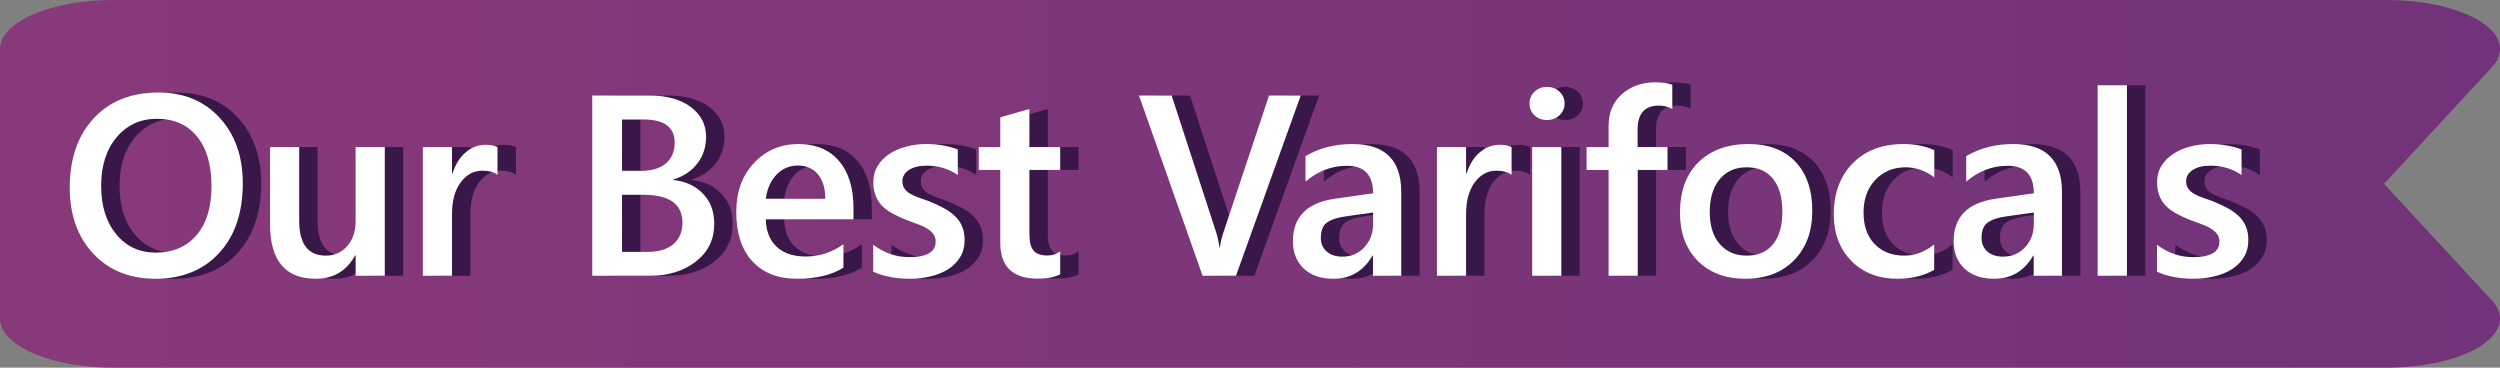 <svg width="136" height="20" viewBox="0 0 136 20" fill="none" xmlns="http://www.w3.org/2000/svg">
<rect x="0" y="0" width="136" height="20" fill="#808080" stroke="none"/>
<path d="M129.824 20H6.175C4.538 20 2.967 19.719 1.809 19.219C0.651 18.719 0 18.041 0 17.333V2.667C0 1.959 0.651 1.281 1.809 0.781C2.967 0.281 4.538 5.99502e-09 6.175 5.99502e-09H129.824C130.833 -2.92149e-05 131.827 0.107 132.719 0.311C133.611 0.515 134.373 0.811 134.938 1.172C135.504 1.533 135.856 1.948 135.965 2.381C136.073 2.815 135.933 3.253 135.558 3.657L129.691 10L135.558 16.343C135.933 16.747 136.073 17.186 135.965 17.619C135.856 18.052 135.504 18.467 134.938 18.828C134.373 19.189 133.611 19.485 132.719 19.689C131.827 19.893 130.833 20 129.824 20Z" fill="url(#paint0_linear_6376_43346)"/>
<path d="M9.463 15.164C8.05 15.164 6.918 14.706 6.065 13.79C5.218 12.874 4.794 11.682 4.794 10.215C4.794 8.638 5.227 7.38 6.093 6.441C6.959 5.503 8.134 5.033 9.62 5.033C10.996 5.033 12.104 5.489 12.942 6.4C13.786 7.312 14.207 8.504 14.207 9.976C14.207 11.575 13.776 12.84 12.915 13.77C12.054 14.699 10.903 15.164 9.463 15.164ZM9.538 6.462C8.64 6.462 7.909 6.797 7.344 7.467C6.783 8.137 6.503 9.019 6.503 10.112C6.503 11.201 6.776 12.079 7.323 12.744C7.87 13.409 8.586 13.742 9.47 13.742C10.409 13.742 11.149 13.425 11.691 12.792C12.234 12.159 12.505 11.272 12.505 10.133C12.505 8.962 12.241 8.057 11.712 7.419C11.188 6.781 10.463 6.462 9.538 6.462ZM21.932 15H20.346V13.893H20.318C19.858 14.74 19.143 15.164 18.172 15.164C16.518 15.164 15.69 14.171 15.69 12.184V8H17.276V12.02C17.276 13.277 17.762 13.906 18.732 13.906C19.202 13.906 19.587 13.733 19.888 13.387C20.193 13.04 20.346 12.587 20.346 12.026V8H21.932V15ZM28.064 9.511C27.872 9.36 27.596 9.285 27.236 9.285C26.767 9.285 26.375 9.497 26.061 9.921C25.746 10.345 25.589 10.921 25.589 11.65V15H24.003V8H25.589V9.442H25.616C25.771 8.95 26.008 8.567 26.327 8.294C26.651 8.016 27.011 7.877 27.407 7.877C27.694 7.877 27.913 7.92 28.064 8.007V9.511ZM33.218 15V5.197H36.328C37.276 5.197 38.026 5.405 38.577 5.819C39.133 6.234 39.411 6.774 39.411 7.439C39.411 7.995 39.254 8.479 38.94 8.889C38.625 9.299 38.19 9.59 37.634 9.764V9.791C38.308 9.868 38.846 10.119 39.247 10.543C39.653 10.962 39.855 11.509 39.855 12.184C39.855 13.022 39.525 13.701 38.864 14.221C38.203 14.74 37.37 15 36.362 15H33.218ZM34.838 6.503V9.292H35.891C36.456 9.292 36.898 9.16 37.217 8.896C37.54 8.627 37.702 8.248 37.702 7.761C37.702 6.922 37.142 6.503 36.02 6.503H34.838ZM34.838 10.598V13.701H36.226C36.832 13.701 37.299 13.562 37.627 13.284C37.96 13.002 38.126 12.614 38.126 12.122C38.126 11.106 37.422 10.598 36.014 10.598H34.838ZM47.43 11.931H42.658C42.676 12.578 42.875 13.077 43.253 13.428C43.636 13.779 44.16 13.954 44.825 13.954C45.573 13.954 46.258 13.731 46.883 13.284V14.562C46.245 14.963 45.402 15.164 44.353 15.164C43.324 15.164 42.515 14.847 41.927 14.214C41.343 13.576 41.052 12.68 41.052 11.527C41.052 10.438 41.373 9.552 42.016 8.868C42.663 8.18 43.465 7.836 44.422 7.836C45.379 7.836 46.12 8.144 46.644 8.759C47.168 9.374 47.43 10.229 47.43 11.322V11.931ZM45.898 10.81C45.894 10.24 45.759 9.798 45.495 9.483C45.231 9.164 44.866 9.005 44.401 9.005C43.946 9.005 43.558 9.171 43.239 9.504C42.925 9.837 42.731 10.272 42.658 10.81H45.898ZM48.503 14.781V13.312C49.095 13.763 49.749 13.988 50.465 13.988C51.422 13.988 51.9 13.706 51.9 13.141C51.9 12.981 51.859 12.847 51.777 12.737C51.695 12.623 51.584 12.523 51.442 12.437C51.306 12.35 51.142 12.273 50.95 12.204C50.763 12.136 50.554 12.058 50.321 11.972C50.034 11.858 49.774 11.737 49.542 11.609C49.314 11.482 49.123 11.338 48.968 11.179C48.817 11.015 48.703 10.83 48.626 10.625C48.548 10.42 48.51 10.181 48.51 9.907C48.51 9.57 48.59 9.274 48.749 9.019C48.908 8.759 49.123 8.542 49.392 8.369C49.66 8.191 49.966 8.059 50.308 7.973C50.649 7.882 51.003 7.836 51.367 7.836C52.014 7.836 52.593 7.934 53.103 8.13V9.518C52.611 9.18 52.046 9.012 51.408 9.012C51.208 9.012 51.025 9.032 50.861 9.073C50.702 9.114 50.565 9.171 50.451 9.244C50.337 9.317 50.248 9.406 50.185 9.511C50.121 9.611 50.089 9.723 50.089 9.846C50.089 9.996 50.121 10.124 50.185 10.229C50.248 10.333 50.342 10.427 50.465 10.509C50.592 10.586 50.743 10.659 50.916 10.727C51.094 10.791 51.297 10.862 51.524 10.94C51.825 11.062 52.094 11.188 52.331 11.315C52.573 11.443 52.778 11.589 52.946 11.753C53.115 11.912 53.245 12.099 53.336 12.313C53.427 12.523 53.473 12.774 53.473 13.065C53.473 13.421 53.391 13.731 53.227 13.995C53.062 14.259 52.844 14.478 52.57 14.651C52.297 14.825 51.98 14.952 51.62 15.034C51.265 15.121 50.889 15.164 50.492 15.164C49.727 15.164 49.063 15.037 48.503 14.781ZM58.675 14.925C58.365 15.08 57.957 15.157 57.451 15.157C56.093 15.157 55.414 14.505 55.414 13.202V9.244H54.245V8H55.414V6.38L57 5.929V8H58.675V9.244H57V12.744C57 13.159 57.075 13.455 57.226 13.633C57.376 13.81 57.627 13.899 57.977 13.899C58.246 13.899 58.479 13.822 58.675 13.667V14.925ZM71.759 5.197L68.238 15H66.42L62.961 5.197H64.738L67.158 12.635C67.236 12.872 67.295 13.148 67.336 13.462H67.363C67.395 13.202 67.461 12.922 67.561 12.621L70.036 5.197H71.759ZM77.228 15H75.689V13.906H75.662C75.179 14.745 74.47 15.164 73.536 15.164C72.848 15.164 72.308 14.977 71.916 14.604C71.529 14.23 71.335 13.735 71.335 13.12C71.335 11.799 72.096 11.028 73.618 10.81L75.696 10.516C75.696 9.518 75.222 9.019 74.274 9.019C73.44 9.019 72.689 9.306 72.019 9.88V8.492C72.757 8.055 73.609 7.836 74.575 7.836C76.343 7.836 77.228 8.706 77.228 10.447V15ZM75.696 11.562L74.227 11.767C73.771 11.826 73.427 11.938 73.194 12.102C72.966 12.261 72.853 12.544 72.853 12.949C72.853 13.245 72.957 13.489 73.167 13.681C73.381 13.867 73.666 13.961 74.022 13.961C74.505 13.961 74.903 13.792 75.218 13.455C75.537 13.113 75.696 12.685 75.696 12.17V11.562ZM83.23 9.511C83.038 9.36 82.762 9.285 82.402 9.285C81.933 9.285 81.541 9.497 81.227 9.921C80.912 10.345 80.755 10.921 80.755 11.65V15H79.169V8H80.755V9.442H80.782C80.937 8.95 81.174 8.567 81.493 8.294C81.817 8.016 82.177 7.877 82.573 7.877C82.86 7.877 83.079 7.92 83.23 8.007V9.511ZM85.15 6.53C84.891 6.53 84.667 6.446 84.481 6.277C84.298 6.109 84.207 5.895 84.207 5.635C84.207 5.375 84.298 5.159 84.481 4.985C84.667 4.812 84.891 4.726 85.15 4.726C85.419 4.726 85.647 4.812 85.834 4.985C86.021 5.159 86.114 5.375 86.114 5.635C86.114 5.881 86.021 6.093 85.834 6.271C85.647 6.444 85.419 6.53 85.15 6.53ZM85.936 15H84.351V8H85.936V15ZM91.973 5.929C91.758 5.806 91.515 5.744 91.241 5.744C90.471 5.744 90.086 6.179 90.086 7.05V8H91.713V9.244H90.093V15H88.507V9.244H87.311V8H88.507V6.865C88.507 6.127 88.748 5.546 89.231 5.122C89.715 4.694 90.318 4.479 91.043 4.479C91.435 4.479 91.745 4.523 91.973 4.609V5.929ZM95.944 15.164C94.864 15.164 94.001 14.838 93.353 14.187C92.711 13.53 92.39 12.662 92.39 11.582C92.39 10.406 92.725 9.488 93.394 8.827C94.069 8.166 94.976 7.836 96.115 7.836C97.209 7.836 98.061 8.157 98.672 8.8C99.283 9.442 99.588 10.333 99.588 11.473C99.588 12.589 99.257 13.485 98.597 14.159C97.94 14.829 97.056 15.164 95.944 15.164ZM96.019 9.101C95.4 9.101 94.91 9.317 94.55 9.75C94.19 10.183 94.01 10.78 94.01 11.541C94.01 12.275 94.192 12.854 94.557 13.277C94.921 13.697 95.409 13.906 96.019 13.906C96.644 13.906 97.122 13.699 97.455 13.284C97.792 12.87 97.961 12.279 97.961 11.514C97.961 10.743 97.792 10.149 97.455 9.729C97.122 9.31 96.644 9.101 96.019 9.101ZM106.219 14.679C105.658 15.002 104.995 15.164 104.229 15.164C103.19 15.164 102.352 14.841 101.714 14.193C101.076 13.542 100.757 12.699 100.757 11.664C100.757 10.511 101.099 9.586 101.782 8.889C102.47 8.187 103.389 7.836 104.537 7.836C105.175 7.836 105.738 7.948 106.226 8.171V9.647C105.738 9.283 105.218 9.101 104.667 9.101C103.997 9.101 103.448 9.328 103.02 9.784C102.591 10.235 102.377 10.828 102.377 11.562C102.377 12.286 102.577 12.858 102.979 13.277C103.384 13.697 103.926 13.906 104.605 13.906C105.175 13.906 105.713 13.704 106.219 13.298V14.679ZM113.171 15H111.633V13.906H111.605C111.122 14.745 110.414 15.164 109.479 15.164C108.791 15.164 108.251 14.977 107.859 14.604C107.472 14.23 107.278 13.735 107.278 13.12C107.278 11.799 108.039 11.028 109.562 10.81L111.64 10.516C111.64 9.518 111.166 9.019 110.218 9.019C109.384 9.019 108.632 9.306 107.962 9.88V8.492C108.7 8.055 109.552 7.836 110.519 7.836C112.287 7.836 113.171 8.706 113.171 10.447V15ZM111.64 11.562L110.17 11.767C109.714 11.826 109.37 11.938 109.138 12.102C108.91 12.261 108.796 12.544 108.796 12.949C108.796 13.245 108.901 13.489 109.11 13.681C109.325 13.867 109.609 13.961 109.965 13.961C110.448 13.961 110.847 13.792 111.161 13.455C111.48 13.113 111.64 12.685 111.64 12.17V11.562ZM116.705 15H115.112V4.637H116.705V15ZM118.339 14.781V13.312C118.931 13.763 119.585 13.988 120.301 13.988C121.258 13.988 121.736 13.706 121.736 13.141C121.736 12.981 121.695 12.847 121.613 12.737C121.531 12.623 121.42 12.523 121.278 12.437C121.142 12.35 120.978 12.273 120.786 12.204C120.599 12.136 120.39 12.058 120.157 11.972C119.87 11.858 119.61 11.737 119.378 11.609C119.15 11.482 118.959 11.338 118.804 11.179C118.653 11.015 118.539 10.83 118.462 10.625C118.384 10.42 118.346 10.181 118.346 9.907C118.346 9.57 118.425 9.274 118.585 9.019C118.744 8.759 118.959 8.542 119.228 8.369C119.496 8.191 119.802 8.059 120.144 7.973C120.485 7.882 120.839 7.836 121.203 7.836C121.85 7.836 122.429 7.934 122.939 8.13V9.518C122.447 9.18 121.882 9.012 121.244 9.012C121.044 9.012 120.861 9.032 120.697 9.073C120.538 9.114 120.401 9.171 120.287 9.244C120.173 9.317 120.084 9.406 120.021 9.511C119.957 9.611 119.925 9.723 119.925 9.846C119.925 9.996 119.957 10.124 120.021 10.229C120.084 10.333 120.178 10.427 120.301 10.509C120.428 10.586 120.579 10.659 120.752 10.727C120.93 10.791 121.132 10.862 121.36 10.94C121.661 11.062 121.93 11.188 122.167 11.315C122.409 11.443 122.614 11.589 122.782 11.753C122.951 11.912 123.081 12.099 123.172 12.313C123.263 12.523 123.309 12.774 123.309 13.065C123.309 13.421 123.227 13.731 123.062 13.995C122.898 14.259 122.68 14.478 122.406 14.651C122.133 14.825 121.816 14.952 121.456 15.034C121.101 15.121 120.725 15.164 120.328 15.164C119.562 15.164 118.899 15.037 118.339 14.781Z" fill="#391749"/>
<path d="M8.463 15.164C7.05 15.164 5.918 14.706 5.065 13.79C4.218 12.874 3.794 11.682 3.794 10.215C3.794 8.638 4.227 7.38 5.093 6.441C5.959 5.503 7.134 5.033 8.62 5.033C9.996 5.033 11.104 5.489 11.942 6.4C12.786 7.312 13.207 8.504 13.207 9.976C13.207 11.575 12.776 12.84 11.915 13.77C11.054 14.699 9.903 15.164 8.463 15.164ZM8.538 6.462C7.64 6.462 6.909 6.797 6.344 7.467C5.783 8.137 5.503 9.019 5.503 10.112C5.503 11.201 5.776 12.079 6.323 12.744C6.87 13.409 7.586 13.742 8.47 13.742C9.409 13.742 10.149 13.425 10.691 12.792C11.234 12.159 11.505 11.272 11.505 10.133C11.505 8.962 11.241 8.057 10.712 7.419C10.188 6.781 9.463 6.462 8.538 6.462ZM20.932 15H19.346V13.893H19.318C18.858 14.74 18.143 15.164 17.172 15.164C15.518 15.164 14.69 14.171 14.69 12.184V8H16.276V12.02C16.276 13.277 16.762 13.906 17.732 13.906C18.202 13.906 18.587 13.733 18.888 13.387C19.193 13.04 19.346 12.587 19.346 12.026V8H20.932V15ZM27.064 9.511C26.872 9.36 26.596 9.285 26.236 9.285C25.767 9.285 25.375 9.497 25.061 9.921C24.746 10.345 24.589 10.921 24.589 11.65V15H23.003V8H24.589V9.442H24.616C24.771 8.95 25.008 8.567 25.327 8.294C25.651 8.016 26.011 7.877 26.407 7.877C26.694 7.877 26.913 7.92 27.064 8.007V9.511ZM32.218 15V5.197H35.328C36.276 5.197 37.026 5.405 37.577 5.819C38.133 6.234 38.411 6.774 38.411 7.439C38.411 7.995 38.254 8.479 37.94 8.889C37.625 9.299 37.19 9.59 36.634 9.764V9.791C37.308 9.868 37.846 10.119 38.247 10.543C38.653 10.962 38.855 11.509 38.855 12.184C38.855 13.022 38.525 13.701 37.864 14.221C37.203 14.74 36.37 15 35.362 15H32.218ZM33.838 6.503V9.292H34.891C35.456 9.292 35.898 9.16 36.217 8.896C36.54 8.627 36.702 8.248 36.702 7.761C36.702 6.922 36.142 6.503 35.02 6.503H33.838ZM33.838 10.598V13.701H35.226C35.832 13.701 36.299 13.562 36.627 13.284C36.96 13.002 37.126 12.614 37.126 12.122C37.126 11.106 36.422 10.598 35.014 10.598H33.838ZM46.43 11.931H41.658C41.676 12.578 41.875 13.077 42.253 13.428C42.636 13.779 43.16 13.954 43.825 13.954C44.573 13.954 45.258 13.731 45.883 13.284V14.562C45.245 14.963 44.402 15.164 43.353 15.164C42.324 15.164 41.515 14.847 40.927 14.214C40.343 13.576 40.052 12.68 40.052 11.527C40.052 10.438 40.373 9.552 41.016 8.868C41.663 8.18 42.465 7.836 43.422 7.836C44.379 7.836 45.12 8.144 45.644 8.759C46.168 9.374 46.43 10.229 46.43 11.322V11.931ZM44.898 10.81C44.894 10.24 44.759 9.798 44.495 9.483C44.231 9.164 43.866 9.005 43.401 9.005C42.946 9.005 42.558 9.171 42.239 9.504C41.925 9.837 41.731 10.272 41.658 10.81H44.898ZM47.503 14.781V13.312C48.095 13.763 48.749 13.988 49.465 13.988C50.422 13.988 50.9 13.706 50.9 13.141C50.9 12.981 50.859 12.847 50.777 12.737C50.695 12.623 50.584 12.523 50.442 12.437C50.306 12.35 50.142 12.273 49.95 12.204C49.763 12.136 49.554 12.058 49.321 11.972C49.034 11.858 48.774 11.737 48.542 11.609C48.314 11.482 48.123 11.338 47.968 11.179C47.817 11.015 47.703 10.83 47.626 10.625C47.548 10.42 47.51 10.181 47.51 9.907C47.51 9.57 47.59 9.274 47.749 9.019C47.908 8.759 48.123 8.542 48.392 8.369C48.66 8.191 48.966 8.059 49.308 7.973C49.649 7.882 50.003 7.836 50.367 7.836C51.014 7.836 51.593 7.934 52.103 8.13V9.518C51.611 9.18 51.046 9.012 50.408 9.012C50.208 9.012 50.025 9.032 49.861 9.073C49.702 9.114 49.565 9.171 49.451 9.244C49.337 9.317 49.248 9.406 49.185 9.511C49.121 9.611 49.089 9.723 49.089 9.846C49.089 9.996 49.121 10.124 49.185 10.229C49.248 10.333 49.342 10.427 49.465 10.509C49.592 10.586 49.743 10.659 49.916 10.727C50.094 10.791 50.297 10.862 50.524 10.94C50.825 11.062 51.094 11.188 51.331 11.315C51.573 11.443 51.778 11.589 51.946 11.753C52.115 11.912 52.245 12.099 52.336 12.313C52.427 12.523 52.473 12.774 52.473 13.065C52.473 13.421 52.391 13.731 52.227 13.995C52.062 14.259 51.844 14.478 51.57 14.651C51.297 14.825 50.98 14.952 50.62 15.034C50.265 15.121 49.889 15.164 49.492 15.164C48.727 15.164 48.063 15.037 47.503 14.781ZM57.675 14.925C57.365 15.08 56.957 15.157 56.451 15.157C55.093 15.157 54.414 14.505 54.414 13.202V9.244H53.245V8H54.414V6.38L56 5.929V8H57.675V9.244H56V12.744C56 13.159 56.075 13.455 56.226 13.633C56.376 13.81 56.627 13.899 56.977 13.899C57.246 13.899 57.479 13.822 57.675 13.667V14.925ZM70.759 5.197L67.238 15H65.42L61.961 5.197H63.738L66.158 12.635C66.236 12.872 66.295 13.148 66.336 13.462H66.363C66.395 13.202 66.461 12.922 66.561 12.621L69.036 5.197H70.759ZM76.228 15H74.689V13.906H74.662C74.179 14.745 73.47 15.164 72.536 15.164C71.848 15.164 71.308 14.977 70.916 14.604C70.529 14.23 70.335 13.735 70.335 13.12C70.335 11.799 71.096 11.028 72.618 10.81L74.696 10.516C74.696 9.518 74.222 9.019 73.274 9.019C72.44 9.019 71.689 9.306 71.019 9.88V8.492C71.757 8.055 72.609 7.836 73.575 7.836C75.343 7.836 76.228 8.706 76.228 10.447V15ZM74.696 11.562L73.227 11.767C72.771 11.826 72.427 11.938 72.194 12.102C71.966 12.261 71.853 12.544 71.853 12.949C71.853 13.245 71.957 13.489 72.167 13.681C72.381 13.867 72.666 13.961 73.022 13.961C73.505 13.961 73.903 13.792 74.218 13.455C74.537 13.113 74.696 12.685 74.696 12.17V11.562ZM82.23 9.511C82.038 9.36 81.762 9.285 81.402 9.285C80.933 9.285 80.541 9.497 80.227 9.921C79.912 10.345 79.755 10.921 79.755 11.65V15H78.169V8H79.755V9.442H79.782C79.937 8.95 80.174 8.567 80.493 8.294C80.817 8.016 81.177 7.877 81.573 7.877C81.86 7.877 82.079 7.92 82.23 8.007V9.511ZM84.15 6.53C83.891 6.53 83.667 6.446 83.481 6.277C83.298 6.109 83.207 5.895 83.207 5.635C83.207 5.375 83.298 5.159 83.481 4.985C83.667 4.812 83.891 4.726 84.15 4.726C84.419 4.726 84.647 4.812 84.834 4.985C85.021 5.159 85.114 5.375 85.114 5.635C85.114 5.881 85.021 6.093 84.834 6.271C84.647 6.444 84.419 6.53 84.15 6.53ZM84.936 15H83.351V8H84.936V15ZM90.973 5.929C90.758 5.806 90.515 5.744 90.241 5.744C89.471 5.744 89.086 6.179 89.086 7.05V8H90.713V9.244H89.093V15H87.507V9.244H86.311V8H87.507V6.865C87.507 6.127 87.748 5.546 88.231 5.122C88.715 4.694 89.318 4.479 90.043 4.479C90.435 4.479 90.745 4.523 90.973 4.609V5.929ZM94.944 15.164C93.864 15.164 93.001 14.838 92.353 14.187C91.711 13.53 91.39 12.662 91.39 11.582C91.39 10.406 91.725 9.488 92.394 8.827C93.069 8.166 93.976 7.836 95.115 7.836C96.209 7.836 97.061 8.157 97.672 8.8C98.283 9.442 98.588 10.333 98.588 11.473C98.588 12.589 98.257 13.485 97.597 14.159C96.94 14.829 96.056 15.164 94.944 15.164ZM95.019 9.101C94.4 9.101 93.91 9.317 93.55 9.75C93.19 10.183 93.01 10.78 93.01 11.541C93.01 12.275 93.192 12.854 93.557 13.277C93.921 13.697 94.409 13.906 95.019 13.906C95.644 13.906 96.122 13.699 96.455 13.284C96.792 12.87 96.961 12.279 96.961 11.514C96.961 10.743 96.792 10.149 96.455 9.729C96.122 9.31 95.644 9.101 95.019 9.101ZM105.219 14.679C104.658 15.002 103.995 15.164 103.229 15.164C102.19 15.164 101.352 14.841 100.714 14.193C100.076 13.542 99.757 12.699 99.757 11.664C99.757 10.511 100.099 9.586 100.782 8.889C101.47 8.187 102.389 7.836 103.537 7.836C104.175 7.836 104.738 7.948 105.226 8.171V9.647C104.738 9.283 104.218 9.101 103.667 9.101C102.997 9.101 102.448 9.328 102.02 9.784C101.591 10.235 101.377 10.828 101.377 11.562C101.377 12.286 101.577 12.858 101.979 13.277C102.384 13.697 102.926 13.906 103.605 13.906C104.175 13.906 104.713 13.704 105.219 13.298V14.679ZM112.171 15H110.633V13.906H110.605C110.122 14.745 109.414 15.164 108.479 15.164C107.791 15.164 107.251 14.977 106.859 14.604C106.472 14.23 106.278 13.735 106.278 13.12C106.278 11.799 107.039 11.028 108.562 10.81L110.64 10.516C110.64 9.518 110.166 9.019 109.218 9.019C108.384 9.019 107.632 9.306 106.962 9.88V8.492C107.7 8.055 108.552 7.836 109.519 7.836C111.287 7.836 112.171 8.706 112.171 10.447V15ZM110.64 11.562L109.17 11.767C108.714 11.826 108.37 11.938 108.138 12.102C107.91 12.261 107.796 12.544 107.796 12.949C107.796 13.245 107.901 13.489 108.11 13.681C108.325 13.867 108.609 13.961 108.965 13.961C109.448 13.961 109.847 13.792 110.161 13.455C110.48 13.113 110.64 12.685 110.64 12.17V11.562ZM115.705 15H114.112V4.637H115.705V15ZM117.339 14.781V13.312C117.931 13.763 118.585 13.988 119.301 13.988C120.258 13.988 120.736 13.706 120.736 13.141C120.736 12.981 120.695 12.847 120.613 12.737C120.531 12.623 120.42 12.523 120.278 12.437C120.142 12.35 119.978 12.273 119.786 12.204C119.599 12.136 119.39 12.058 119.157 11.972C118.87 11.858 118.61 11.737 118.378 11.609C118.15 11.482 117.959 11.338 117.804 11.179C117.653 11.015 117.539 10.83 117.462 10.625C117.384 10.42 117.346 10.181 117.346 9.907C117.346 9.57 117.425 9.274 117.585 9.019C117.744 8.759 117.959 8.542 118.228 8.369C118.496 8.191 118.802 8.059 119.144 7.973C119.485 7.882 119.839 7.836 120.203 7.836C120.85 7.836 121.429 7.934 121.939 8.13V9.518C121.447 9.18 120.882 9.012 120.244 9.012C120.044 9.012 119.861 9.032 119.697 9.073C119.538 9.114 119.401 9.171 119.287 9.244C119.173 9.317 119.084 9.406 119.021 9.511C118.957 9.611 118.925 9.723 118.925 9.846C118.925 9.996 118.957 10.124 119.021 10.229C119.084 10.333 119.178 10.427 119.301 10.509C119.428 10.586 119.579 10.659 119.752 10.727C119.93 10.791 120.132 10.862 120.36 10.94C120.661 11.062 120.93 11.188 121.167 11.315C121.409 11.443 121.614 11.589 121.782 11.753C121.951 11.912 122.081 12.099 122.172 12.313C122.263 12.523 122.309 12.774 122.309 13.065C122.309 13.421 122.227 13.731 122.062 13.995C121.898 14.259 121.68 14.478 121.406 14.651C121.133 14.825 120.816 14.952 120.456 15.034C120.101 15.121 119.725 15.164 119.328 15.164C118.562 15.164 117.899 15.037 117.339 14.781Z" fill="white"/>
<defs>
<linearGradient id="paint0_linear_6376_43346" x1="-0.01" y1="10" x2="135.99" y2="10" gradientUnits="userSpaceOnUse">
<stop stop-color="#88397A"/>
<stop offset="1" stop-color="#713379"/>
</linearGradient>
</defs>
</svg>
